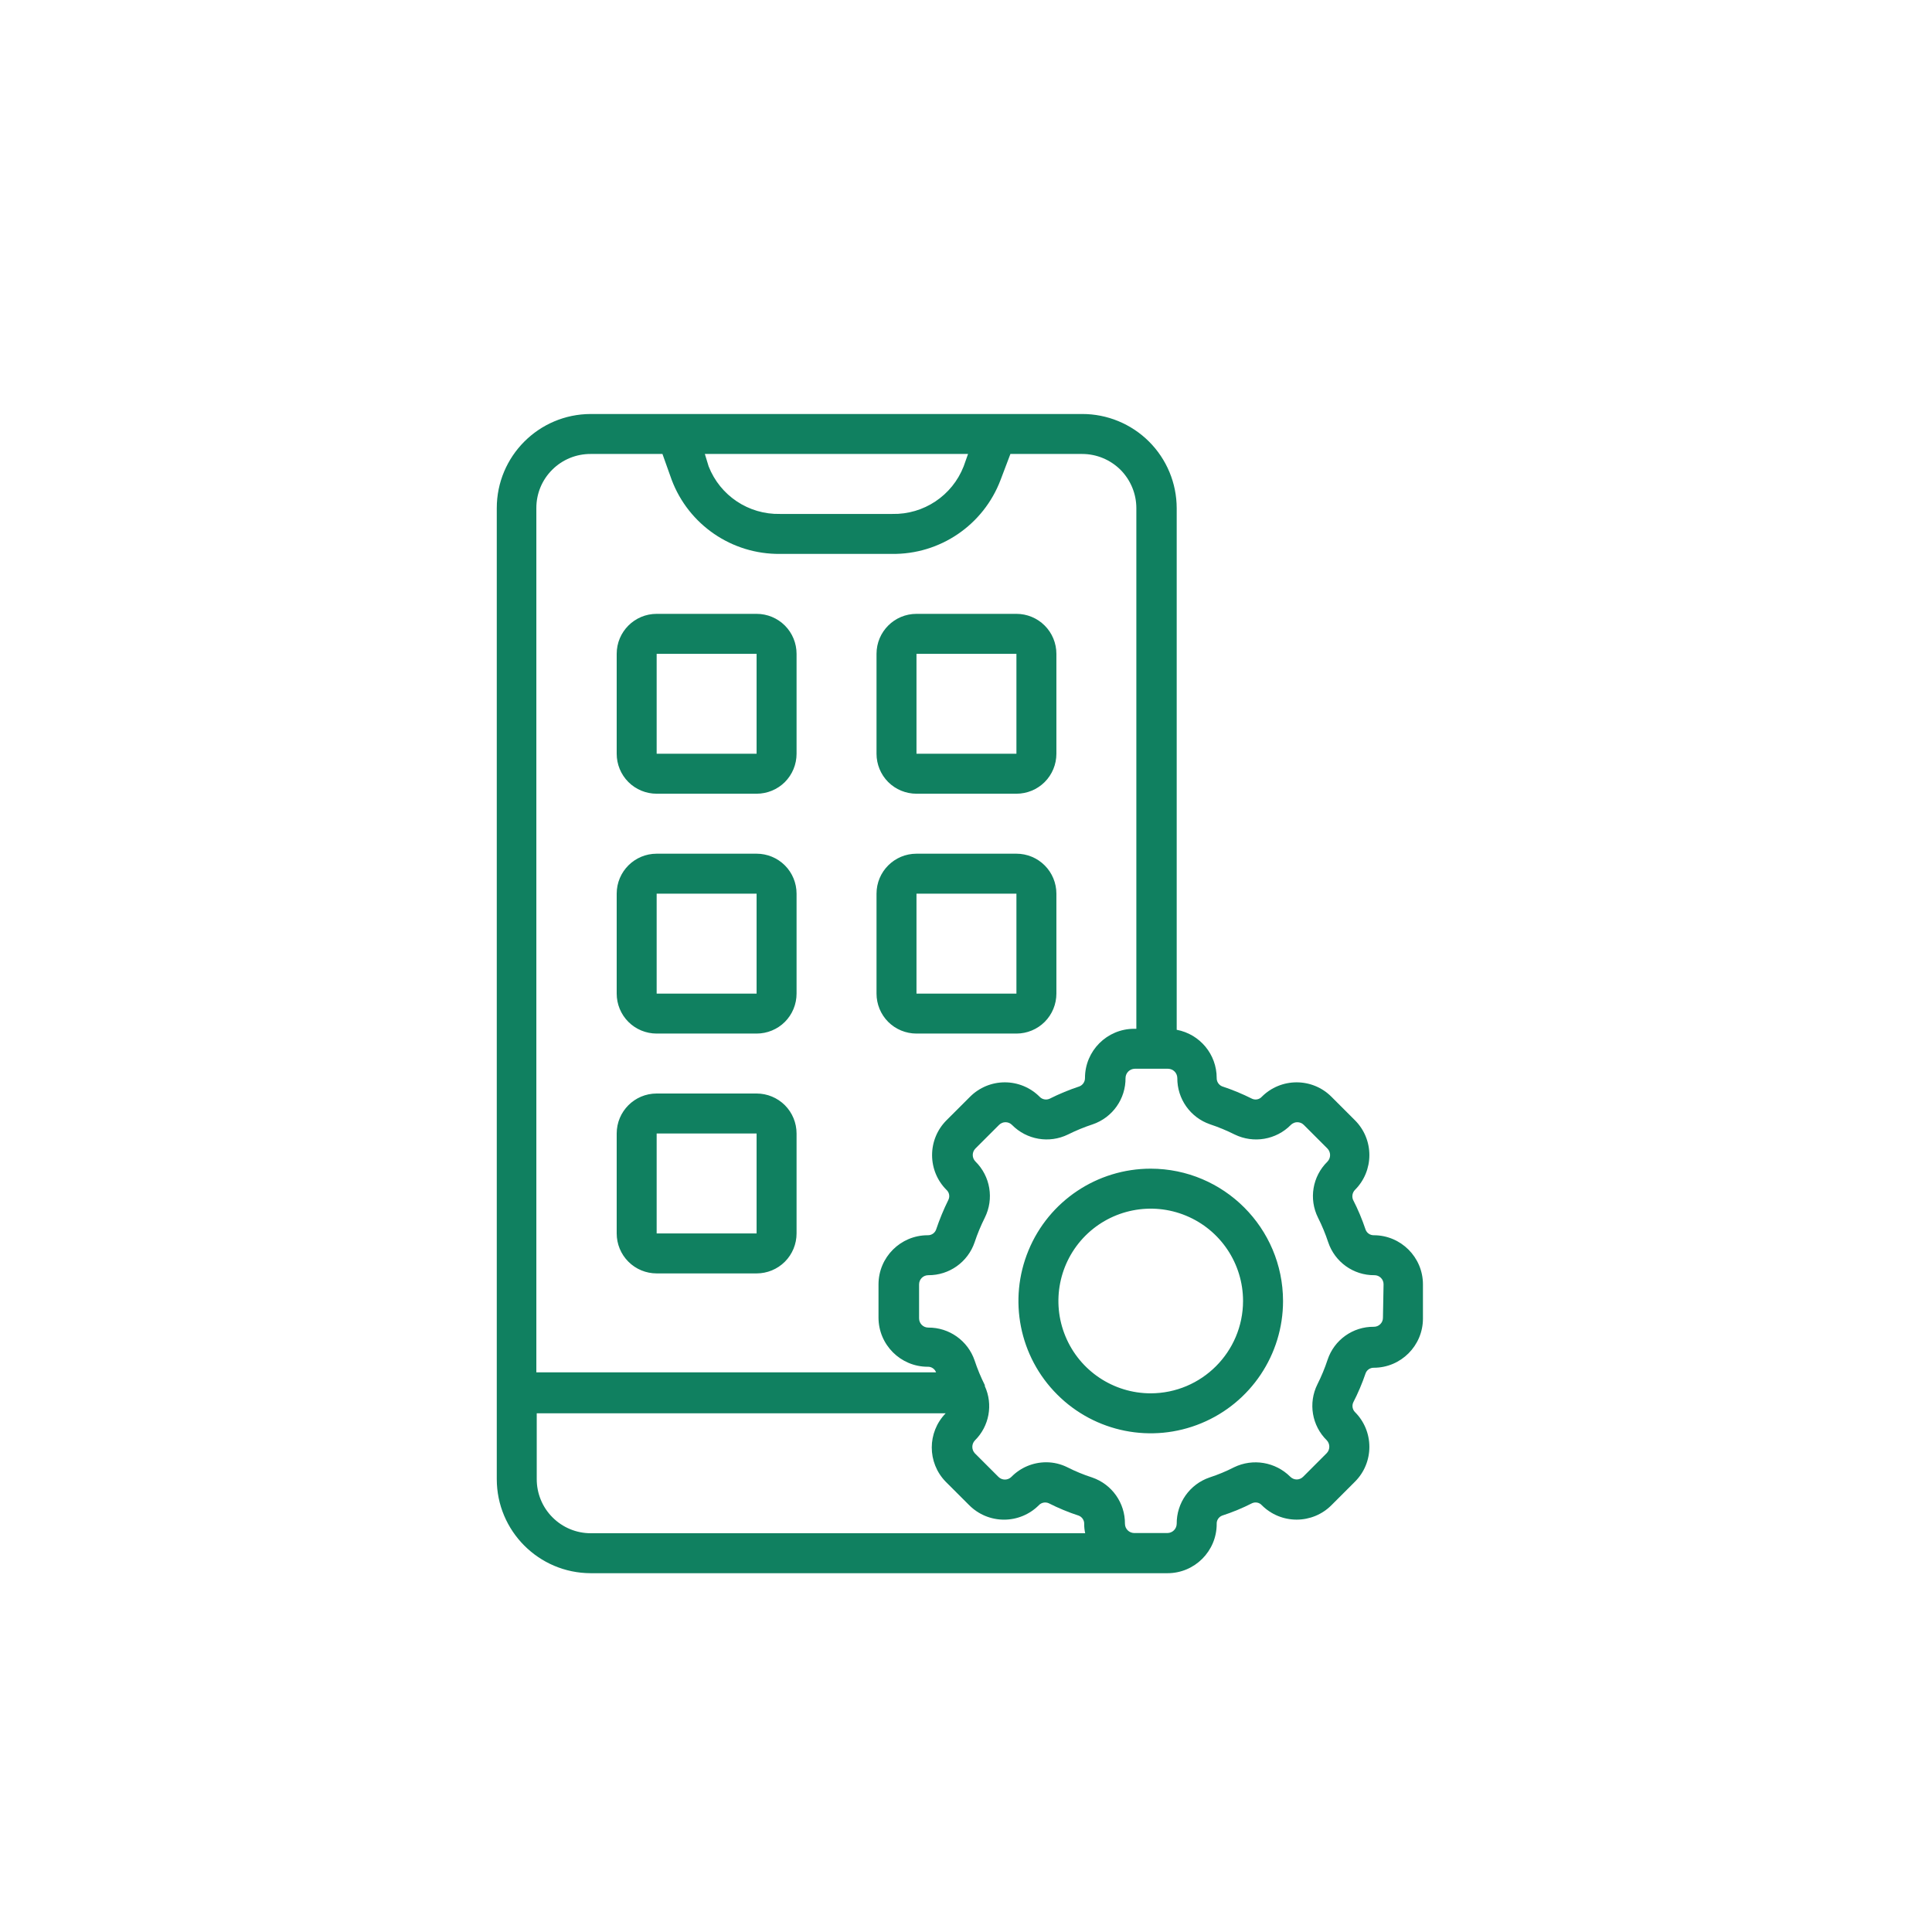 <svg width="70" height="70" viewBox="0 0 70 70" fill="none" xmlns="http://www.w3.org/2000/svg">
<path d="M49.775 44.755C49.642 44.757 49.523 44.675 49.478 44.552C49.353 44.179 49.201 43.815 49.021 43.466C48.974 43.343 49.002 43.205 49.094 43.111C49.429 42.776 49.615 42.324 49.615 41.851C49.615 41.378 49.429 40.926 49.094 40.591L48.239 39.736C47.904 39.401 47.452 39.215 46.979 39.215C46.507 39.215 46.054 39.401 45.719 39.736C45.63 39.836 45.486 39.865 45.364 39.809C45.013 39.633 44.651 39.483 44.278 39.36C44.157 39.309 44.079 39.188 44.083 39.056C44.083 38.201 43.474 37.468 42.634 37.311V18.411C42.633 17.504 42.27 16.635 41.628 15.996C40.985 15.357 40.116 14.998 39.209 15H21.402C19.521 15.004 17.999 16.53 17.999 18.411V53.589C17.999 55.47 19.521 56.996 21.402 57H42.301C43.284 57 44.083 56.202 44.083 55.219C44.075 55.086 44.155 54.963 44.278 54.914C44.651 54.793 45.015 54.643 45.364 54.465C45.486 54.409 45.631 54.438 45.719 54.538C46.054 54.873 46.507 55.059 46.979 55.059C47.452 55.059 47.904 54.873 48.239 54.538L49.094 53.683C49.429 53.349 49.615 52.896 49.615 52.423C49.615 51.951 49.429 51.498 49.094 51.163C49.003 51.071 48.978 50.933 49.029 50.816C49.204 50.475 49.355 50.121 49.478 49.758C49.523 49.635 49.642 49.554 49.775 49.556C50.758 49.556 51.556 48.757 51.556 47.774V46.536C51.556 45.553 50.758 44.755 49.775 44.755ZM35.074 16.448L34.915 16.897C34.5 17.958 33.468 18.646 32.33 18.621H28.26C27.122 18.646 26.09 17.958 25.675 16.897L25.538 16.448H35.074ZM21.403 16.448H24.002L24.335 17.382C24.949 19.014 26.517 20.087 28.26 20.069H32.308C34.059 20.096 35.637 19.021 36.255 17.382L36.609 16.448H39.209C39.729 16.448 40.228 16.655 40.598 17.022C40.965 17.392 41.172 17.891 41.172 18.411V37.275H41.092C40.109 37.275 39.311 38.073 39.311 39.056C39.314 39.188 39.236 39.309 39.115 39.36C38.742 39.483 38.38 39.633 38.029 39.809C37.906 39.865 37.759 39.836 37.667 39.737C37.332 39.402 36.879 39.215 36.407 39.215C35.934 39.215 35.482 39.402 35.147 39.737L34.292 40.591C33.957 40.926 33.771 41.379 33.771 41.851C33.771 42.324 33.957 42.776 34.292 43.111C34.392 43.2 34.421 43.345 34.365 43.466C34.191 43.817 34.041 44.181 33.916 44.552C33.869 44.679 33.745 44.76 33.611 44.755C32.629 44.755 31.83 45.553 31.83 46.536V47.739C31.83 48.721 32.629 49.52 33.611 49.52C33.745 49.514 33.869 49.596 33.916 49.723H19.433V18.411C19.431 17.888 19.637 17.388 20.009 17.019C20.378 16.65 20.879 16.445 21.403 16.448ZM19.447 53.59V51.207H34.263C33.592 51.897 33.592 52.994 34.263 53.684L35.118 54.538C35.453 54.873 35.905 55.06 36.378 55.06C36.85 55.06 37.303 54.873 37.638 54.538C37.73 54.439 37.877 54.41 38 54.466C38.349 54.643 38.713 54.794 39.086 54.915C39.209 54.964 39.289 55.087 39.282 55.219C39.282 55.331 39.294 55.442 39.318 55.552H21.403C20.883 55.552 20.386 55.346 20.018 54.976C19.65 54.609 19.446 54.109 19.447 53.59ZM50.107 47.739C50.109 47.827 50.075 47.914 50.011 47.976C49.95 48.039 49.863 48.073 49.774 48.072C49.016 48.064 48.34 48.548 48.101 49.266C48 49.572 47.877 49.869 47.732 50.157C47.394 50.836 47.531 51.654 48.072 52.185C48.194 52.315 48.194 52.518 48.072 52.648L47.218 53.503C47.156 53.566 47.071 53.604 46.983 53.604C46.894 53.604 46.809 53.566 46.747 53.503C46.21 52.969 45.395 52.831 44.712 53.162C44.426 53.309 44.128 53.432 43.822 53.532C43.105 53.778 42.627 54.455 42.634 55.212C42.63 55.395 42.484 55.541 42.301 55.545H41.092C40.909 55.541 40.762 55.395 40.759 55.212C40.766 54.455 40.288 53.778 39.571 53.532C39.261 53.432 38.963 53.309 38.673 53.162C38.434 53.043 38.172 52.981 37.906 52.981C37.431 52.981 36.977 53.171 36.645 53.51C36.515 53.64 36.305 53.64 36.175 53.51L35.32 52.655C35.199 52.525 35.199 52.322 35.32 52.192C35.843 51.676 35.988 50.89 35.682 50.222V50.186C35.538 49.898 35.414 49.601 35.313 49.295C35.069 48.577 34.392 48.095 33.633 48.101C33.448 48.101 33.3 47.952 33.3 47.767V46.536C33.3 46.352 33.448 46.203 33.633 46.203C34.392 46.209 35.069 45.727 35.313 45.008C35.414 44.703 35.538 44.406 35.682 44.118C36.021 43.437 35.883 42.617 35.342 42.083C35.212 41.953 35.212 41.743 35.342 41.612L36.197 40.758C36.327 40.627 36.537 40.627 36.667 40.758C37.198 41.297 38.014 41.438 38.695 41.105C38.984 40.961 39.285 40.837 39.593 40.736C40.31 40.49 40.788 39.813 40.78 39.056C40.784 38.873 40.931 38.727 41.114 38.723H42.323C42.506 38.727 42.652 38.873 42.656 39.056C42.649 39.813 43.127 40.49 43.843 40.736C44.149 40.837 44.446 40.961 44.734 41.105C45.417 41.438 46.237 41.299 46.769 40.758C46.899 40.627 47.109 40.627 47.24 40.758L48.094 41.612C48.224 41.745 48.224 41.958 48.094 42.09C47.553 42.621 47.415 43.439 47.754 44.118C47.899 44.406 48.022 44.703 48.123 45.008C48.364 45.727 49.039 46.209 49.796 46.203C49.885 46.202 49.971 46.236 50.033 46.299C50.096 46.361 50.131 46.448 50.129 46.536L50.107 47.739ZM41.693 42.343C39.754 42.343 38.005 43.511 37.265 45.303C36.523 47.094 36.932 49.156 38.304 50.526C39.674 51.899 41.736 52.308 43.527 51.566C45.319 50.825 46.487 49.076 46.487 47.138C46.483 44.491 44.34 42.347 41.693 42.343ZM41.693 50.483C40.341 50.483 39.12 49.668 38.603 48.417C38.085 47.168 38.371 45.729 39.327 44.771C40.285 43.815 41.724 43.529 42.973 44.047C44.224 44.565 45.038 45.785 45.038 47.137C45.035 48.984 43.539 50.479 41.693 50.483ZM23.792 28.758H27.413C27.797 28.758 28.166 28.606 28.438 28.335C28.709 28.063 28.861 27.694 28.861 27.31V23.689C28.861 23.306 28.709 22.936 28.438 22.665C28.166 22.393 27.797 22.241 27.413 22.241H23.792C22.992 22.241 22.344 22.889 22.344 23.689V27.31C22.344 27.694 22.496 28.063 22.768 28.335C23.039 28.606 23.408 28.758 23.792 28.758ZM23.792 23.689H27.413V27.31H23.792V23.689ZM33.206 28.758H36.827C37.21 28.758 37.58 28.606 37.851 28.335C38.123 28.063 38.275 27.694 38.275 27.31V23.689C38.275 23.306 38.123 22.936 37.851 22.665C37.58 22.393 37.21 22.241 36.827 22.241H33.206C32.406 22.241 31.758 22.889 31.758 23.689V27.31C31.758 27.694 31.91 28.063 32.181 28.335C32.453 28.606 32.822 28.758 33.206 28.758ZM33.206 23.689H36.827V27.31H33.206V23.689ZM23.792 37.448H27.413C27.797 37.448 28.166 37.296 28.438 37.025C28.709 36.753 28.861 36.384 28.861 36V32.379C28.861 31.995 28.709 31.626 28.438 31.355C28.166 31.083 27.797 30.931 27.413 30.931H23.792C22.992 30.931 22.344 31.579 22.344 32.379V36C22.344 36.384 22.496 36.753 22.768 37.025C23.039 37.296 23.408 37.448 23.792 37.448ZM23.792 32.379H27.413V36H23.792V32.379ZM33.206 37.448H36.827C37.21 37.448 37.58 37.296 37.851 37.025C38.123 36.753 38.275 36.384 38.275 36V32.379C38.275 31.995 38.123 31.626 37.851 31.355C37.58 31.083 37.21 30.931 36.827 30.931H33.206C32.406 30.931 31.758 31.579 31.758 32.379V36C31.758 36.384 31.91 36.753 32.181 37.025C32.453 37.296 32.822 37.448 33.206 37.448ZM33.206 32.379H36.827V36H33.206V32.379ZM23.792 46.138H27.413C27.797 46.138 28.166 45.986 28.438 45.714C28.709 45.443 28.861 45.073 28.861 44.69V41.069C28.861 40.685 28.709 40.316 28.438 40.044C28.166 39.773 27.797 39.62 27.413 39.62H23.792C22.992 39.62 22.344 40.269 22.344 41.069V44.69C22.344 45.073 22.496 45.443 22.768 45.714C23.039 45.986 23.408 46.138 23.792 46.138ZM23.792 41.069H27.413V44.689H23.792V41.069Z" fill="#108060"/>
</svg>
